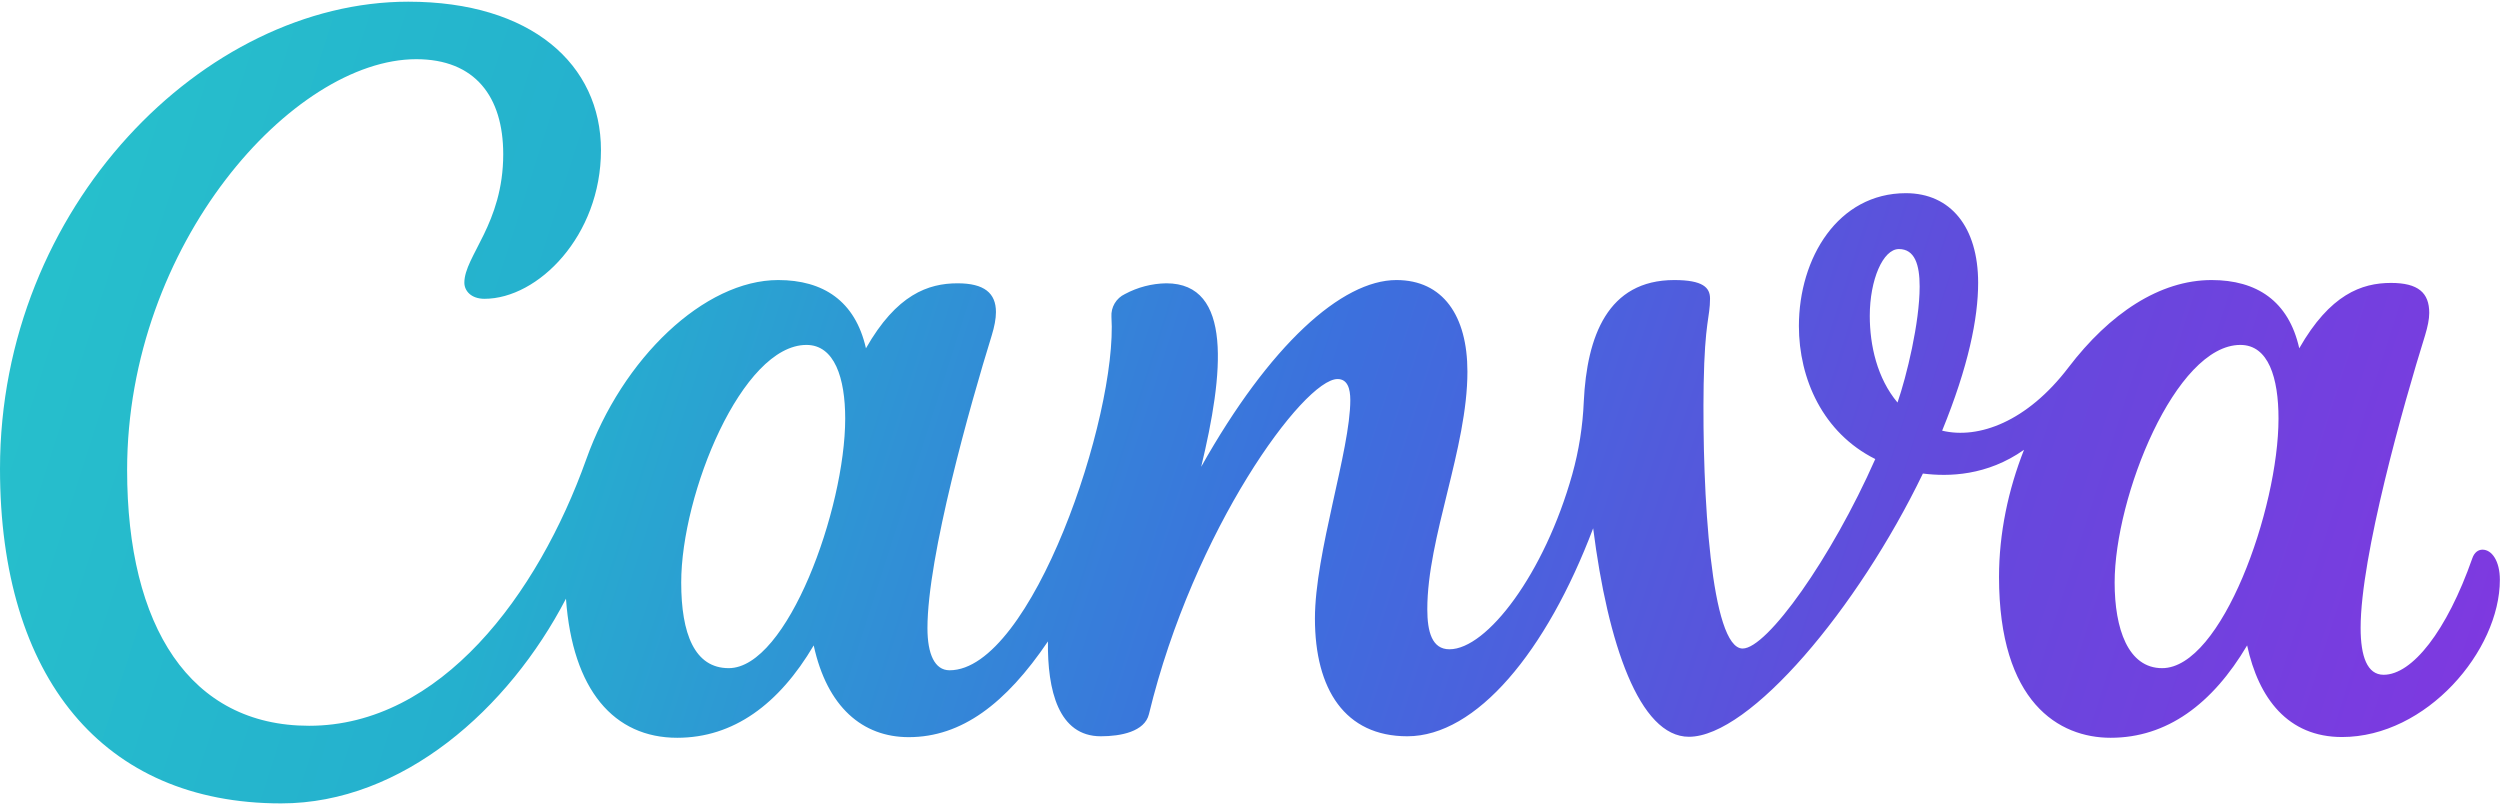 <svg width="386" height="125" viewBox="0 0 386 125" fill="none" xmlns="http://www.w3.org/2000/svg">
<path d="M383.296 84.868C382.64 84.868 382.042 85.292 381.733 86.18C377.777 97.47 372.431 104.186 368.031 104.186C365.503 104.186 364.48 101.368 364.48 96.949C364.48 85.891 371.099 62.442 374.438 51.751C374.824 50.458 375.075 49.3 375.075 48.316C375.075 45.208 373.377 43.684 369.17 43.684C364.634 43.684 359.752 45.459 355.004 53.777C353.364 46.444 348.404 43.24 341.476 43.24C333.467 43.24 325.728 48.393 319.359 56.749C312.99 65.106 305.502 67.846 299.867 66.495C303.92 56.575 305.425 49.165 305.425 43.664C305.425 35.038 301.16 29.827 294.27 29.827C283.791 29.827 277.75 39.824 277.75 50.342C277.75 58.467 281.437 66.823 289.542 70.876C282.749 86.238 272.829 100.133 269.066 100.133C264.203 100.133 262.774 76.338 263.045 59.316C263.218 49.551 264.029 49.049 264.029 46.096C264.029 44.398 262.929 43.24 258.509 43.24C248.204 43.24 245.019 51.963 244.537 61.979C244.381 65.785 243.785 69.561 242.761 73.23C238.458 88.592 229.58 100.249 223.791 100.249C221.108 100.249 220.375 97.566 220.375 94.054C220.375 82.996 226.57 69.178 226.57 57.386C226.57 48.721 222.768 43.24 215.608 43.24C207.174 43.24 196.019 53.275 185.463 72.073C188.937 57.675 190.365 43.742 180.078 43.742C177.847 43.775 175.656 44.344 173.691 45.401C173.031 45.71 172.479 46.21 172.107 46.836C171.735 47.463 171.561 48.187 171.606 48.914C172.59 64.237 159.255 103.491 146.614 103.491C144.318 103.491 143.198 101.002 143.198 96.987C143.198 85.91 149.798 62.52 153.118 51.809C153.542 50.419 153.774 49.222 153.774 48.18C153.774 45.247 151.96 43.742 147.849 43.742C143.333 43.742 138.431 45.459 133.703 53.777C132.043 46.444 127.084 43.24 120.155 43.24C108.788 43.24 96.09 55.263 90.512 70.934C83.043 91.854 67.99 112.06 47.726 112.06C29.334 112.06 19.627 96.756 19.627 72.574C19.627 37.663 45.256 9.139 64.266 9.139C73.355 9.139 77.698 14.928 77.698 23.806C77.698 34.555 71.696 39.554 71.696 43.645C71.696 44.9 72.738 46.135 74.803 46.135C83.063 46.135 92.789 36.427 92.789 23.188C92.789 9.949 82.04 0.261 63.03 0.261C31.612 0.261 0 31.873 0 72.381C0 104.611 15.902 124.045 43.403 124.045C62.162 124.045 78.547 109.455 87.386 92.433C88.389 106.54 94.796 113.913 104.562 113.913C113.246 113.913 120.271 108.741 125.636 99.651C127.701 109.165 133.182 113.816 140.303 113.816C148.467 113.816 155.299 108.644 161.802 99.033C161.706 106.579 163.423 113.681 169.966 113.681C173.054 113.681 176.74 112.967 177.396 110.265C184.286 81.78 201.307 58.525 206.518 58.525C208.062 58.525 208.487 60.011 208.487 61.767C208.487 69.506 203.025 85.37 203.025 95.501C203.025 106.444 207.676 113.681 217.287 113.681C227.94 113.681 238.767 100.635 245.984 81.568C248.242 99.38 253.125 113.758 260.767 113.758C270.147 113.758 286.802 94.015 296.895 73.115C300.851 73.616 306.795 73.481 312.508 69.448C310.076 75.604 308.648 82.34 308.648 89.075C308.648 108.47 317.912 113.913 325.882 113.913C334.547 113.913 341.572 108.741 346.957 99.651C348.732 107.853 353.267 113.797 361.604 113.797C374.65 113.797 385.979 100.461 385.979 89.519C385.979 86.624 384.744 84.868 383.296 84.868ZM112.513 103.163C107.244 103.163 105.179 97.856 105.179 89.943C105.179 76.203 114.578 53.256 124.517 53.256C128.859 53.256 130.499 58.37 130.499 64.623C130.499 78.576 121.564 103.163 112.513 103.163ZM292.977 62.153C289.832 58.409 288.693 53.314 288.693 48.779C288.693 43.182 290.739 38.454 293.19 38.454C295.641 38.454 296.393 40.866 296.393 44.224C296.393 49.84 294.386 58.042 292.977 62.153ZM333.833 103.163C328.565 103.163 326.5 97.065 326.5 89.943C326.5 76.685 335.898 53.256 345.914 53.256C350.257 53.256 351.801 58.332 351.801 64.623C351.801 78.576 343.02 103.163 333.833 103.163Z" fill="url(#paint0_linear_269_329482)"/>
<defs>
<linearGradient id="paint0_linear_269_329482" x1="-1.29042e-06" y1="0.481" x2="386.198" y2="124.045" gradientUnits="userSpaceOnUse">
<stop stop-color="#26C3CB"/>
<stop offset="0.245" stop-color="#25B0CE"/>
<stop offset="0.527" stop-color="#3C70DD"/>
<stop offset="0.76" stop-color="#634ADC"/>
<stop offset="1" stop-color="#8137E1"/>
</linearGradient>
</defs>
</svg>
